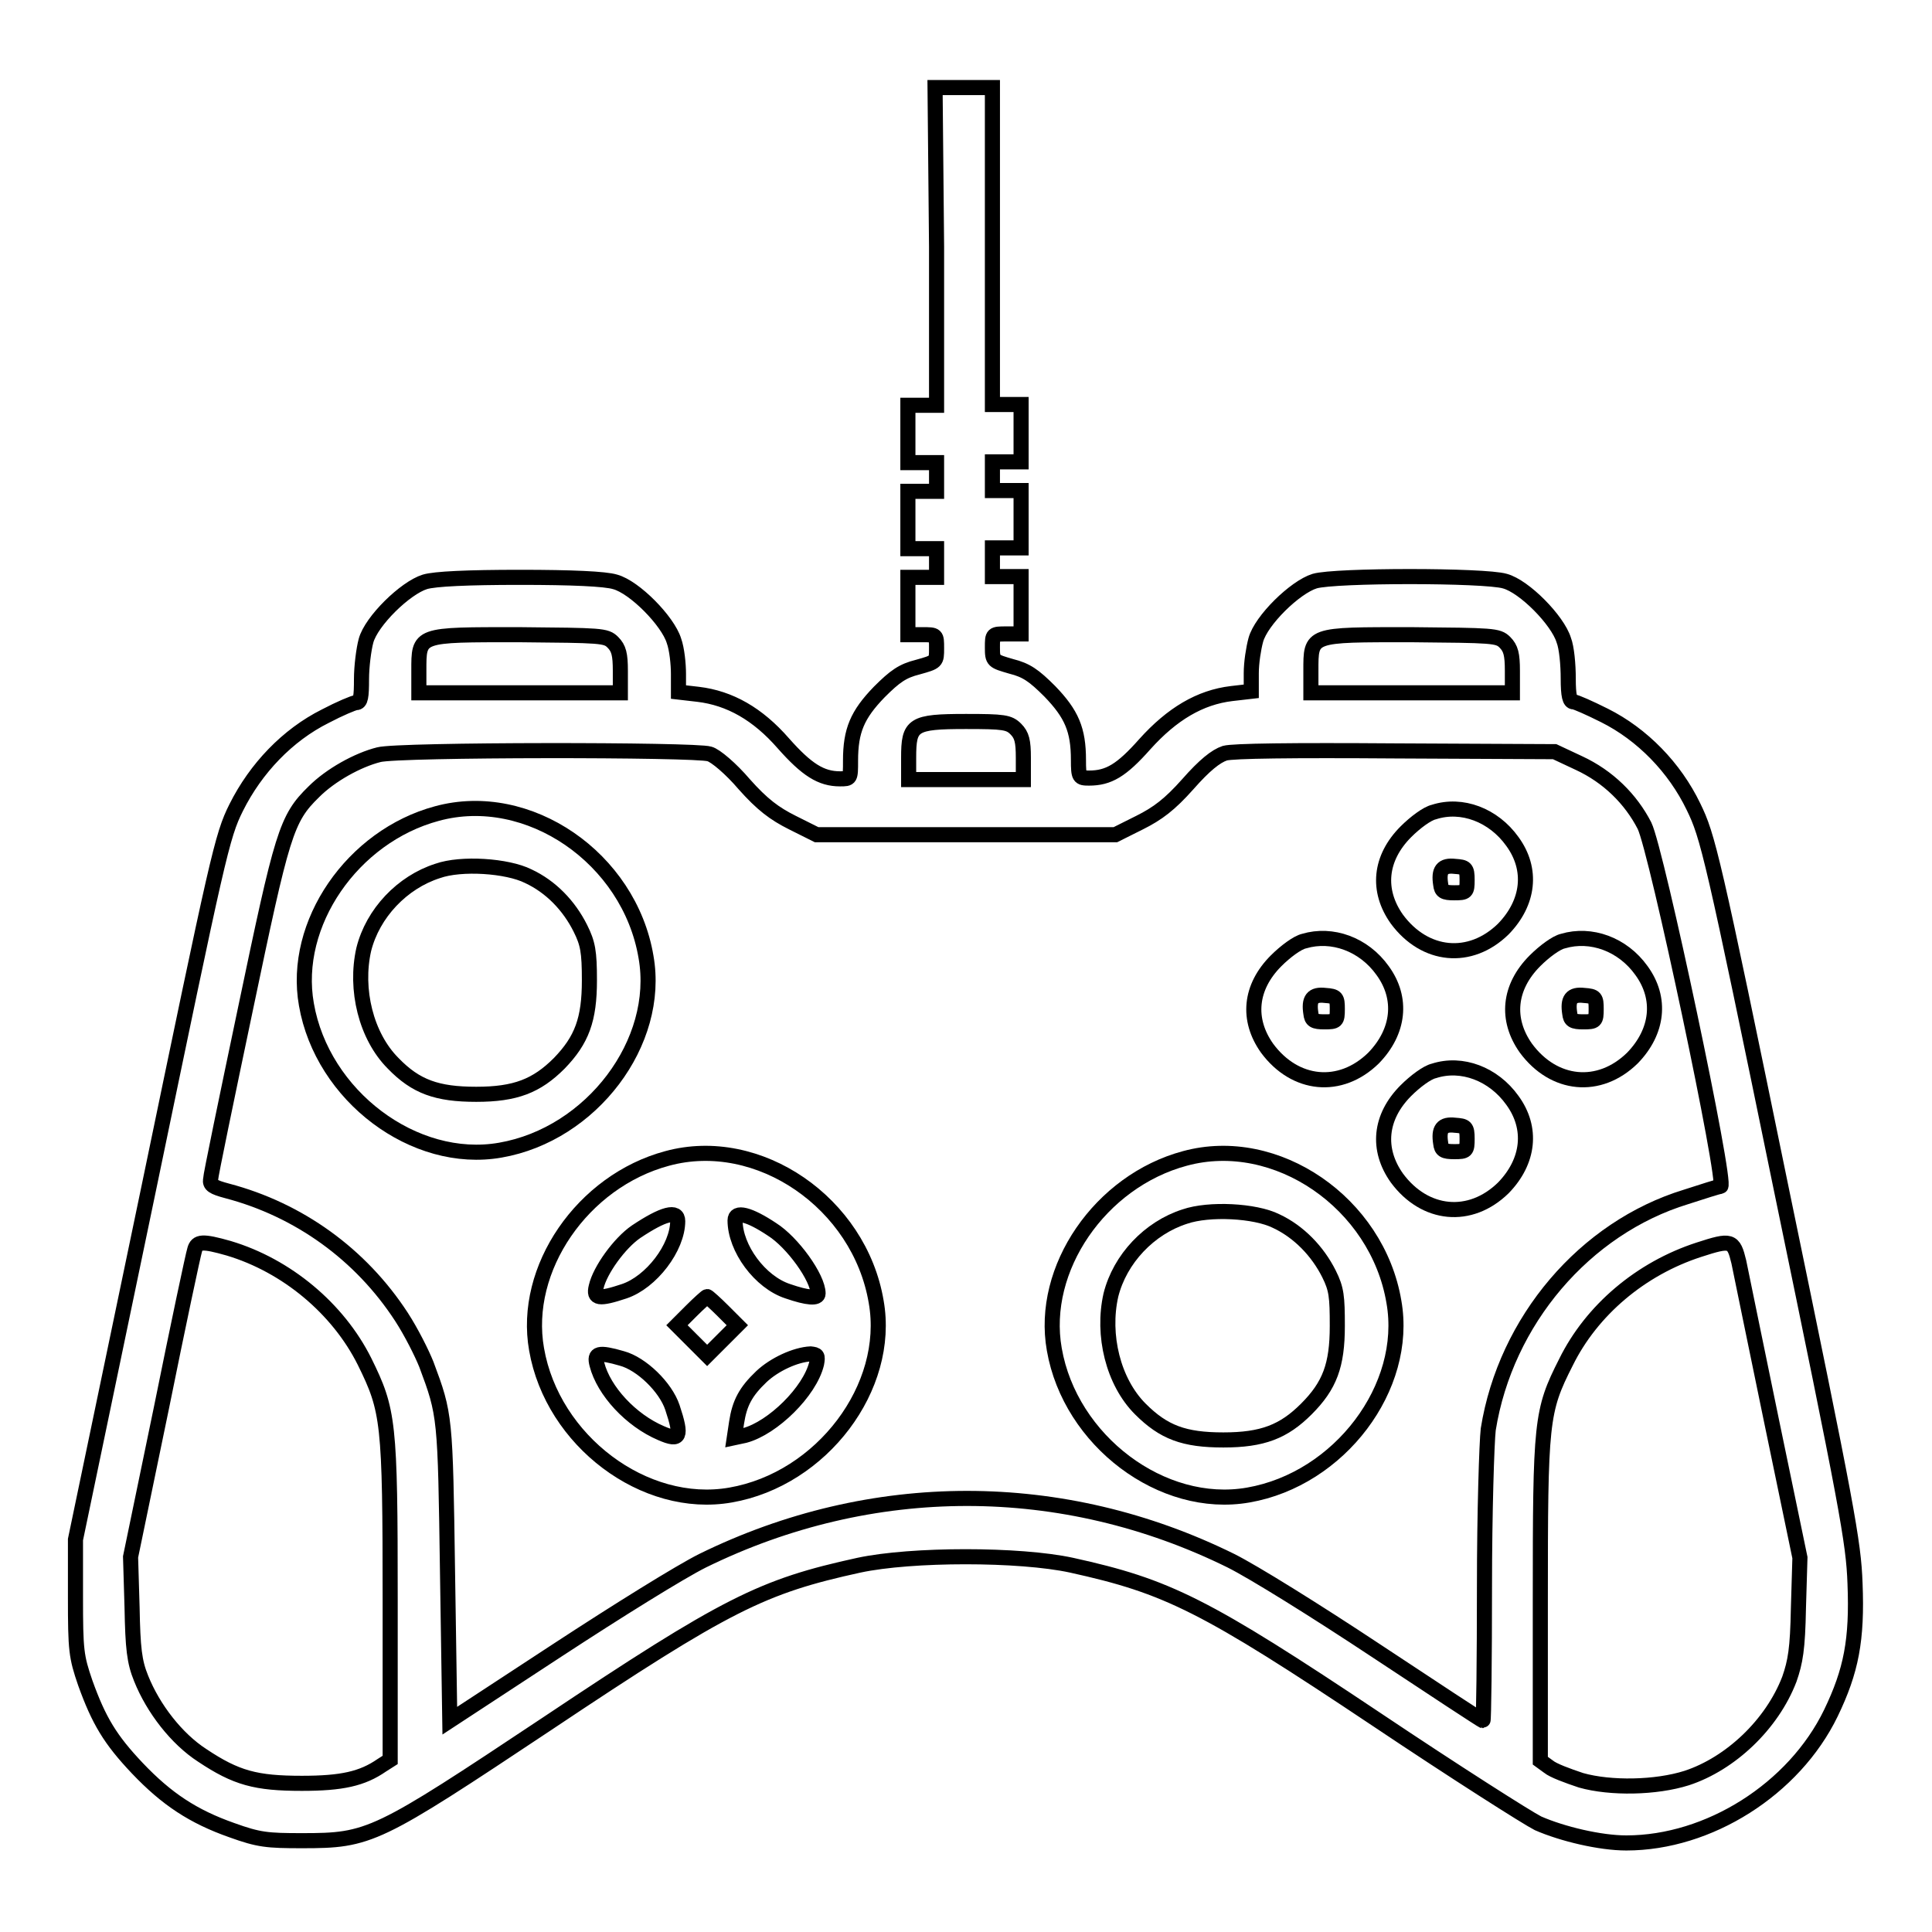 <?xml version="1.0" encoding="utf-8"?>
<!-- Svg Vector Icons : http://www.onlinewebfonts.com/icon -->
<!DOCTYPE svg PUBLIC "-//W3C//DTD SVG 1.1//EN" "http://www.w3.org/Graphics/SVG/1.1/DTD/svg11.dtd">
<svg version="1.1" xmlns="http://www.w3.org/2000/svg" xmlns:xlink="http://www.w3.org/1999/xlink" x="0px" y="0px" viewBox="0 0 256 256" enable-background="new 0 0 256 256" xml:space="preserve">
<g><g><g><path stroke-width="2" fill-opacity="0" stroke="#000000"  d="M124.1,32.7v21h-1.9h-1.9v3.8v3.8h1.9h1.9v1.9v1.9h-1.9h-1.9v3.8v3.8h1.9h1.9v1.9v1.9h-1.9h-1.9v3.8v3.8h1.9c1.9,0,1.9,0,1.9,1.8c0,1.8,0,1.8-2.5,2.5c-2,0.5-3,1.2-5.1,3.3c-2.9,3-3.8,5.1-3.8,9.1c0,2.4,0,2.4-1.4,2.4c-2.5,0-4.4-1.2-7.5-4.7c-3.4-3.9-7.1-6-11.3-6.5l-2.6-0.3v-2.4c0-1.3-0.2-3.3-0.6-4.4c-0.8-2.6-5.2-7.1-7.8-7.8c-1.3-0.4-5.7-0.6-12.6-0.6c-6.9,0-11.3,0.2-12.6,0.6c-2.6,0.8-7.1,5.2-7.8,7.8c-0.3,1.1-0.6,3.4-0.6,5.1c0,2.3-0.1,3.1-0.7,3.1c-0.3,0-2.2,0.8-4.1,1.8c-5,2.5-9.2,6.9-11.8,12.1c-1.9,3.8-2.4,6.2-11.6,50.5L10,204v7.6c0,7.1,0.1,7.9,1.3,11.4c1.8,5,3.3,7.5,6.9,11.3c3.9,4.1,7.4,6.4,12.5,8.2c3.6,1.3,4.7,1.4,9.3,1.4c9,0,9.8-0.4,32.5-15.5c23.8-15.9,28.5-18.2,41.3-21c7-1.5,21.3-1.5,28.2,0c12.7,2.8,17.6,5.2,40.5,20.5c10.3,6.9,19.9,13,21.3,13.7c3.2,1.4,8.2,2.6,11.7,2.6c10.9,0,22.2-7.1,27.1-17.2c2.7-5.6,3.5-9.7,3.2-17.2c-0.2-5.5-1-9.9-9.8-52.4c-9.1-44.3-9.7-46.6-11.6-50.5c-2.5-5.2-6.8-9.6-11.8-12.1c-2-1-3.8-1.8-4.1-1.8c-0.5,0-0.7-0.8-0.7-3.1c0-1.8-0.2-4.1-0.6-5.1c-0.8-2.6-5.2-7.1-7.8-7.8c-2.7-0.8-22.5-0.8-25.2,0c-2.6,0.8-7.1,5.2-7.8,7.8c-0.3,1.1-0.6,3-0.6,4.4v2.4l-2.6,0.3c-4.2,0.5-7.9,2.7-11.5,6.7c-3.1,3.5-4.8,4.5-7.4,4.5c-1.3,0-1.4-0.1-1.4-2.4c0-4-0.9-6.1-3.8-9.1c-2.1-2.1-3.1-2.8-5.1-3.3c-2.4-0.7-2.5-0.7-2.5-2.5s0-1.8,1.9-1.8h1.9v-3.8v-3.8h-1.9h-1.9v-1.9v-1.9h1.9h1.9v-3.8v-3.8h-1.9h-1.9v-1.9v-1.9h1.9h1.9v-3.8v-3.8h-1.9h-1.9v-21v-21h-3.8h-3.8L124.1,32.7L124.1,32.7z M81.2,85.1c0.8,0.8,1,1.6,1,3.8v2.9H68.8H55.5v-2.9c0-4.9-0.2-4.8,13.3-4.8C79.7,84.2,80.3,84.2,81.2,85.1z M199.4,85.1c0.8,0.8,1,1.6,1,3.8v2.9H187h-13.3v-2.9c0-4.9-0.2-4.8,13.3-4.8C197.8,84.2,198.5,84.2,199.4,85.1z M134.6,96.6c0.8,0.8,1,1.6,1,3.8v2.9h-7.6h-7.6v-2.9c0-4.4,0.5-4.8,7.6-4.8C133,95.6,133.7,95.7,134.6,96.6z M94,99.9c0.8,0.2,2.9,2,4.6,4c2.4,2.7,4,3.9,6.4,5.1l3.2,1.6h19.8h19.8l3.2-1.6c2.4-1.2,4-2.4,6.4-5.1c2.2-2.5,3.7-3.7,4.9-4.1c1.1-0.3,8.8-0.4,22.7-0.3l21,0.1l3.2,1.5c3.9,1.8,6.9,4.8,8.7,8.3c1.6,3.2,11,47.6,10.1,47.8c-0.3,0-2.4,0.7-4.6,1.4c-13.4,4.1-23.9,16.4-26.2,30.8c-0.2,1.7-0.5,11.1-0.5,20.8s-0.1,17.8-0.2,17.8c-0.1,0-6.5-4.2-14.2-9.3c-8-5.3-16.2-10.4-19.2-11.9c-22.3-11-47.6-11-70,0c-3,1.5-11.2,6.6-19.3,11.9L59.6,228l-0.3-19.6c-0.3-20.8-0.3-20.9-2.8-27.6c-0.6-1.5-2-4.3-3.3-6.3c-5.4-8.3-13.6-14.2-23.1-16.7c-1.9-0.5-2.3-0.8-2.2-1.5c0-0.5,2.1-10.6,4.6-22.5c4.9-23.4,5.4-25.3,9.1-28.9c2.2-2.2,5.8-4.2,8.6-4.9C52.8,99.3,92.2,99.3,94,99.9z M30.3,165.4c7.7,2.3,14.5,8,18,15c3.2,6.5,3.4,7.9,3.4,31.7v21.1l-1.1,0.7c-2.6,1.8-5.3,2.4-10.6,2.4c-6.1,0-8.7-0.7-13.2-3.7c-3.4-2.2-6.5-6.2-8.1-10.2c-0.9-2.2-1.1-4-1.2-9.4l-0.2-6.7l4.1-19.8c2.2-10.9,4.2-20.3,4.4-20.9C26.1,164.5,26.8,164.4,30.3,165.4z M230.4,167.2c0.3,1.4,2.2,10.8,4.3,20.9l3.8,18.3l-0.2,6.7c-0.1,5.4-0.4,7.1-1.2,9.4c-2.3,6-7.8,11.2-13.6,13.1c-4.1,1.3-10.1,1.4-14,0.3c-1.8-0.6-3.7-1.3-4.3-1.8l-1.1-0.8v-21.1c0-23.9,0.1-25.2,3.4-31.7c3.4-6.9,9.9-12.4,17.6-14.9C229.4,164.2,229.7,164.3,230.4,167.2z"/><path stroke-width="2" fill-opacity="0" stroke="#000000"  d="M57.9,107.8c-11.2,3-19.2,14.6-17.3,25.3c2.1,12.1,14.3,21.3,25.7,19.3c12.1-2.1,21.3-14.3,19.3-25.6C83.4,113.7,70,104.5,57.9,107.8z M70,116.1c3,1.4,5.4,3.9,6.9,6.9c1,2,1.2,3.1,1.2,6.9c0,5.2-1,7.9-4,11c-3,3-5.8,4.1-11,4.1s-8-1-11-4.1c-3.6-3.6-5.1-9.8-3.9-15.1c1.2-4.8,5.1-8.9,9.8-10.4C61.1,114.3,67.2,114.7,70,116.1z"/><path stroke-width="2" fill-opacity="0" stroke="#000000"  d="M190,107.6c-0.9,0.2-2.5,1.4-3.7,2.6c-3.5,3.5-3.9,7.8-1.2,11.6c3.7,5,9.7,5.6,14.1,1.3c3.4-3.5,3.9-7.9,1.2-11.6C197.9,108,193.7,106.4,190,107.6z M194.4,116.6c0,1.6-0.1,1.7-1.7,1.7c-1.4,0-1.7-0.2-1.8-1.1c-0.3-1.9,0.2-2.6,1.9-2.4C194.2,114.9,194.4,115,194.4,116.6z"/><path stroke-width="2" fill-opacity="0" stroke="#000000"  d="M172.8,124.7c-0.9,0.2-2.5,1.4-3.7,2.6c-3.5,3.5-3.9,7.8-1.2,11.6c3.7,5,9.7,5.6,14.1,1.3c3.4-3.5,3.9-7.9,1.2-11.6C180.7,125.1,176.5,123.6,172.8,124.7z M177.2,133.7c0,1.6-0.1,1.7-1.7,1.7c-1.4,0-1.7-0.2-1.8-1.1c-0.3-1.9,0.2-2.6,1.9-2.4C177.1,132,177.2,132.2,177.2,133.7z"/><path stroke-width="2" fill-opacity="0" stroke="#000000"  d="M207.1,124.7c-0.9,0.2-2.5,1.4-3.7,2.6c-3.5,3.5-3.9,7.8-1.2,11.6c3.7,5,9.7,5.6,14.1,1.3c3.4-3.5,3.9-7.9,1.2-11.6C215,125.1,210.8,123.6,207.1,124.7z M211.5,133.7c0,1.6-0.1,1.7-1.7,1.7c-1.4,0-1.7-0.2-1.8-1.1c-0.3-1.9,0.2-2.6,1.9-2.4C211.4,132,211.5,132.2,211.5,133.7z"/><path stroke-width="2" fill-opacity="0" stroke="#000000"  d="M190,141.9c-0.9,0.2-2.5,1.4-3.7,2.6c-3.5,3.5-3.9,7.8-1.2,11.6c3.7,5,9.7,5.6,14.1,1.3c3.4-3.5,3.9-7.9,1.2-11.6C197.9,142.3,193.7,140.7,190,141.9z M194.4,150.9c0,1.6-0.1,1.7-1.7,1.7c-1.4,0-1.7-0.2-1.8-1.1c-0.3-1.9,0.2-2.6,1.9-2.4C194.2,149.2,194.4,149.3,194.4,150.9z"/><path stroke-width="2" fill-opacity="0" stroke="#000000"  d="M88.4,153.5c-11.2,3-19.2,14.6-17.3,25.3c2.1,12.1,14.3,21.3,25.7,19.3c12.1-2.1,21.3-14.3,19.3-25.6C113.9,159.4,100.5,150.2,88.4,153.5z M89.8,161.8c0,3.5-3.5,8.1-7.1,9.3c-3.3,1.1-4.1,1-3.7-0.6c0.5-2.2,3.1-5.8,5.3-7.3C87.9,160.8,89.8,160.3,89.8,161.8z M102.3,162.9c2.7,1.7,6.1,6.4,6.1,8.5c0,0.7-1.4,0.6-4-0.3c-3.7-1.2-7-5.7-7-9.4C97.4,160.4,99.3,160.9,102.3,162.9z M95.8,173.7l1.9,1.9l-2,2l-2,2l-2-2l-2-2l1.9-1.9c1-1,2-1.9,2.1-1.9C93.8,171.8,94.8,172.7,95.8,173.7z M82.4,180c2.6,0.7,5.8,3.8,6.7,6.5c1.3,3.9,1,4.5-1.5,3.4c-4-1.7-7.6-5.6-8.5-9.1C78.7,179.3,79.3,179.1,82.4,180z M108.2,180.7c-0.9,3.7-5.8,8.5-9.5,9.5l-1.4,0.3l0.3-2c0.4-2.6,1.2-4.1,3.3-6.1c1.7-1.6,4.5-2.9,6.5-3C108.3,179.5,108.4,179.6,108.2,180.7z"/><path stroke-width="2" fill-opacity="0" stroke="#000000"  d="M157,153.5c-11.2,3-19.2,14.6-17.3,25.3c2.1,12.1,14.3,21.3,25.7,19.3c12.1-2.1,21.3-14.3,19.3-25.6C182.5,159.4,169.1,150.2,157,153.5z M169.1,161.8c3,1.4,5.5,4,7,7c1,2,1.1,3,1.1,6.9c0,5.2-1,7.9-4.1,11c-3,3-5.8,4.1-11,4.1s-7.9-1-11-4.1c-3.6-3.6-5.1-9.8-3.9-15.1c1.2-4.8,5.1-8.9,9.8-10.4C160.2,160.1,166.3,160.4,169.1,161.8z"/></g></g></g>
</svg>